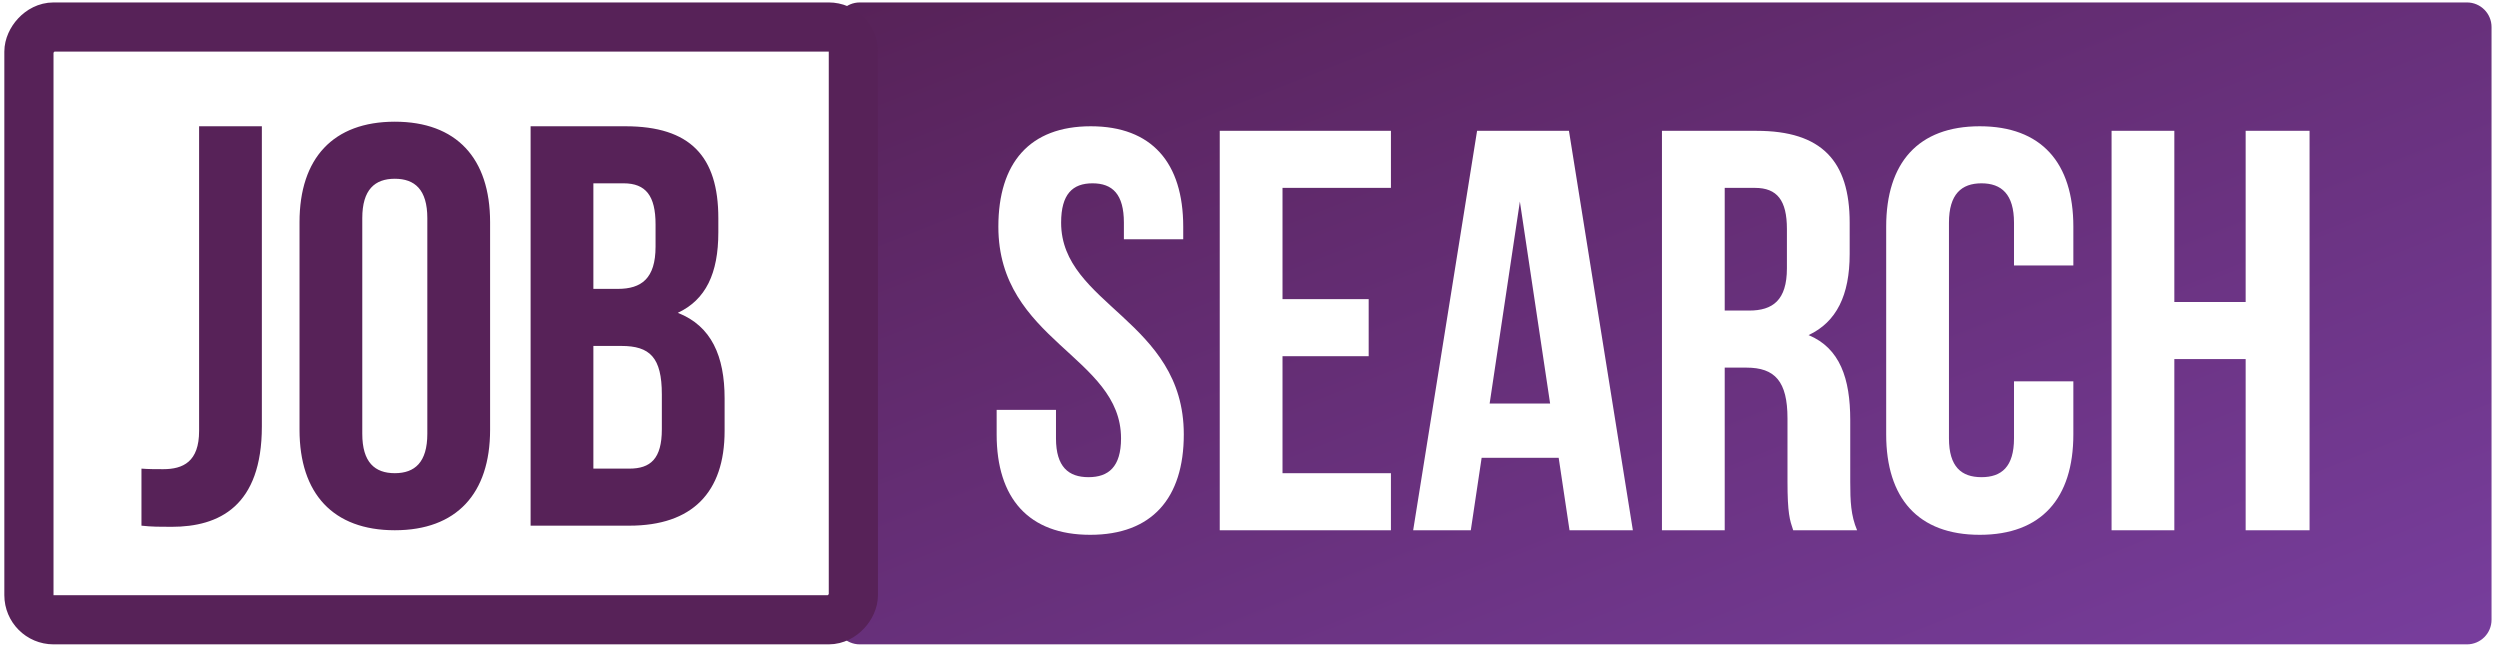 <?xml version="1.0" encoding="UTF-8"?>
<svg width="183px" height="48px" viewBox="0 0 183 48" version="1.1" xmlns="http://www.w3.org/2000/svg" xmlns:xlink="http://www.w3.org/1999/xlink">
    <!-- Generator: sketchtool 49.2 (51160) - http://www.bohemiancoding.com/sketch -->
    <title>4839FAA0-8B18-4520-B443-FE2D37642F2B</title>
    <desc>Created with sketchtool.</desc>
    <defs>
        <linearGradient x1="0%" y1="0%" x2="102%" y2="101%" id="linearGradient-1">
            <stop stop-color="#572258" offset="0%"></stop>
            <stop stop-color="#783E9E" offset="100%"></stop>
        </linearGradient>
    </defs>
    <g id="Employee" stroke="none" stroke-width="1" fill="none" fill-rule="evenodd">
        <g id="Homepage" transform="translate(-121, -38)">
            <g id="Logo" transform="translate(120.394, 37.004)">
                <g id="Group" transform="translate(0.836, 0.702)">
                    <path d="M62.705,0.473 L180.351,0.473 C181.345,0.473 182.151,1.279 182.151,2.273 L182.151,45.661 C182.151,46.655 181.345,47.461 180.351,47.461 L62.705,47.461 C61.71,47.461 60.905,46.655 60.905,45.661 L60.905,2.273 C60.905,1.279 61.71,0.473 62.705,0.473 Z M72.85,16.888 C72.85,25.241 81.83,26.369 81.83,32.383 C81.83,34.471 80.911,35.223 79.449,35.223 C77.987,35.223 77.068,34.471 77.068,32.383 L77.068,30.295 L72.725,30.295 L72.725,32.091 C72.725,36.769 75.064,39.442 79.574,39.442 C84.085,39.442 86.424,36.769 86.424,32.091 C86.424,23.737 77.444,22.61 77.444,16.595 C77.444,14.507 78.28,13.713 79.741,13.713 C81.203,13.713 82.039,14.507 82.039,16.595 L82.039,17.806 L86.382,17.806 L86.382,16.888 C86.382,12.21 84.085,9.537 79.616,9.537 C75.147,9.537 72.85,12.21 72.85,16.888 Z M93.65,14.047 L101.586,14.047 L101.586,9.871 L89.055,9.871 L89.055,39.108 L101.586,39.108 L101.586,34.931 L93.65,34.931 L93.65,26.369 L99.957,26.369 L99.957,22.192 L93.65,22.192 L93.65,14.047 Z M114.617,9.871 L107.892,9.871 L103.214,39.108 L107.433,39.108 L108.226,33.803 L113.865,33.803 L114.659,39.108 L119.295,39.108 L114.617,9.871 Z M111.025,15.05 L113.239,29.835 L108.811,29.835 L111.025,15.05 Z M135.709,39.108 C135.25,38.022 135.208,36.977 135.208,35.557 L135.208,31.046 C135.208,27.998 134.456,25.784 132.159,24.823 C134.205,23.863 135.166,21.9 135.166,18.892 L135.166,16.595 C135.166,12.084 133.12,9.871 128.358,9.871 L121.425,9.871 L121.425,39.108 L126.019,39.108 L126.019,27.204 L127.606,27.204 C129.695,27.204 130.614,28.206 130.614,30.921 L130.614,35.516 C130.614,37.896 130.781,38.356 131.031,39.108 L135.709,39.108 Z M128.233,14.047 C129.862,14.047 130.572,14.966 130.572,17.055 L130.572,19.937 C130.572,22.275 129.528,23.027 127.815,23.027 L126.019,23.027 L126.019,14.047 L128.233,14.047 Z M147.195,28.206 L147.195,32.383 C147.195,34.471 146.276,35.223 144.814,35.223 C143.352,35.223 142.434,34.471 142.434,32.383 L142.434,16.595 C142.434,14.507 143.352,13.713 144.814,13.713 C146.276,13.713 147.195,14.507 147.195,16.595 L147.195,19.728 L151.539,19.728 L151.539,16.888 C151.539,12.21 149.2,9.537 144.689,9.537 C140.178,9.537 137.839,12.21 137.839,16.888 L137.839,32.091 C137.839,36.769 140.178,39.442 144.689,39.442 C149.2,39.442 151.539,36.769 151.539,32.091 L151.539,28.206 L147.195,28.206 Z M158.931,26.577 L164.152,26.577 L164.152,39.108 L168.83,39.108 L168.83,9.871 L164.152,9.871 L164.152,22.401 L158.931,22.401 L158.931,9.871 L154.337,9.871 L154.337,39.108 L158.931,39.108 L158.931,26.577 Z" id="Combined-Shape" fill="url(#linearGradient-1)"></path>
                    <rect id="Rectangle" stroke="#572258" stroke-width="3.6" transform="translate(32.062, 23.967) scale(-1, 1) translate(-32.062, -23.967) " x="1.888" y="2.273" width="60.349" height="43.388" rx="1.8"></rect>
                    <path d="M10.125,38.773 L10.125,34.597 C10.626,34.638 11.211,34.638 11.712,34.638 C13.174,34.638 14.344,34.095 14.344,31.84 L14.344,9.537 L18.938,9.537 L18.938,31.506 C18.938,37.353 15.806,38.857 12.339,38.857 C11.504,38.857 10.877,38.857 10.125,38.773 Z M26.289,16.261 L26.289,32.049 C26.289,34.137 27.208,34.931 28.67,34.931 C30.132,34.931 31.05,34.137 31.05,32.049 L31.05,16.261 C31.05,14.173 30.132,13.379 28.67,13.379 C27.208,13.379 26.289,14.173 26.289,16.261 Z M21.695,31.757 L21.695,16.553 C21.695,11.875 24.159,9.202 28.67,9.202 C33.181,9.202 35.645,11.875 35.645,16.553 L35.645,31.757 C35.645,36.434 33.181,39.108 28.67,39.108 C24.159,39.108 21.695,36.434 21.695,31.757 Z M45.544,9.537 C50.305,9.537 52.352,11.75 52.352,16.261 L52.352,17.305 C52.352,20.312 51.433,22.234 49.386,23.194 C51.85,24.155 52.811,26.369 52.811,29.459 L52.811,31.84 C52.811,36.351 50.43,38.773 45.836,38.773 L38.61,38.773 L38.61,9.537 L45.544,9.537 Z M45.251,25.617 L43.205,25.617 L43.205,34.597 L45.836,34.597 C47.381,34.597 48.217,33.887 48.217,31.715 L48.217,29.167 C48.217,26.452 47.339,25.617 45.251,25.617 Z M45.418,13.713 L43.205,13.713 L43.205,21.44 L45.001,21.44 C46.713,21.44 47.757,20.688 47.757,18.349 L47.757,16.72 C47.757,14.632 47.047,13.713 45.418,13.713 Z" id="Job" fill="#572258"></path>
                </g>
            </g>
        </g>
    </g>
</svg>